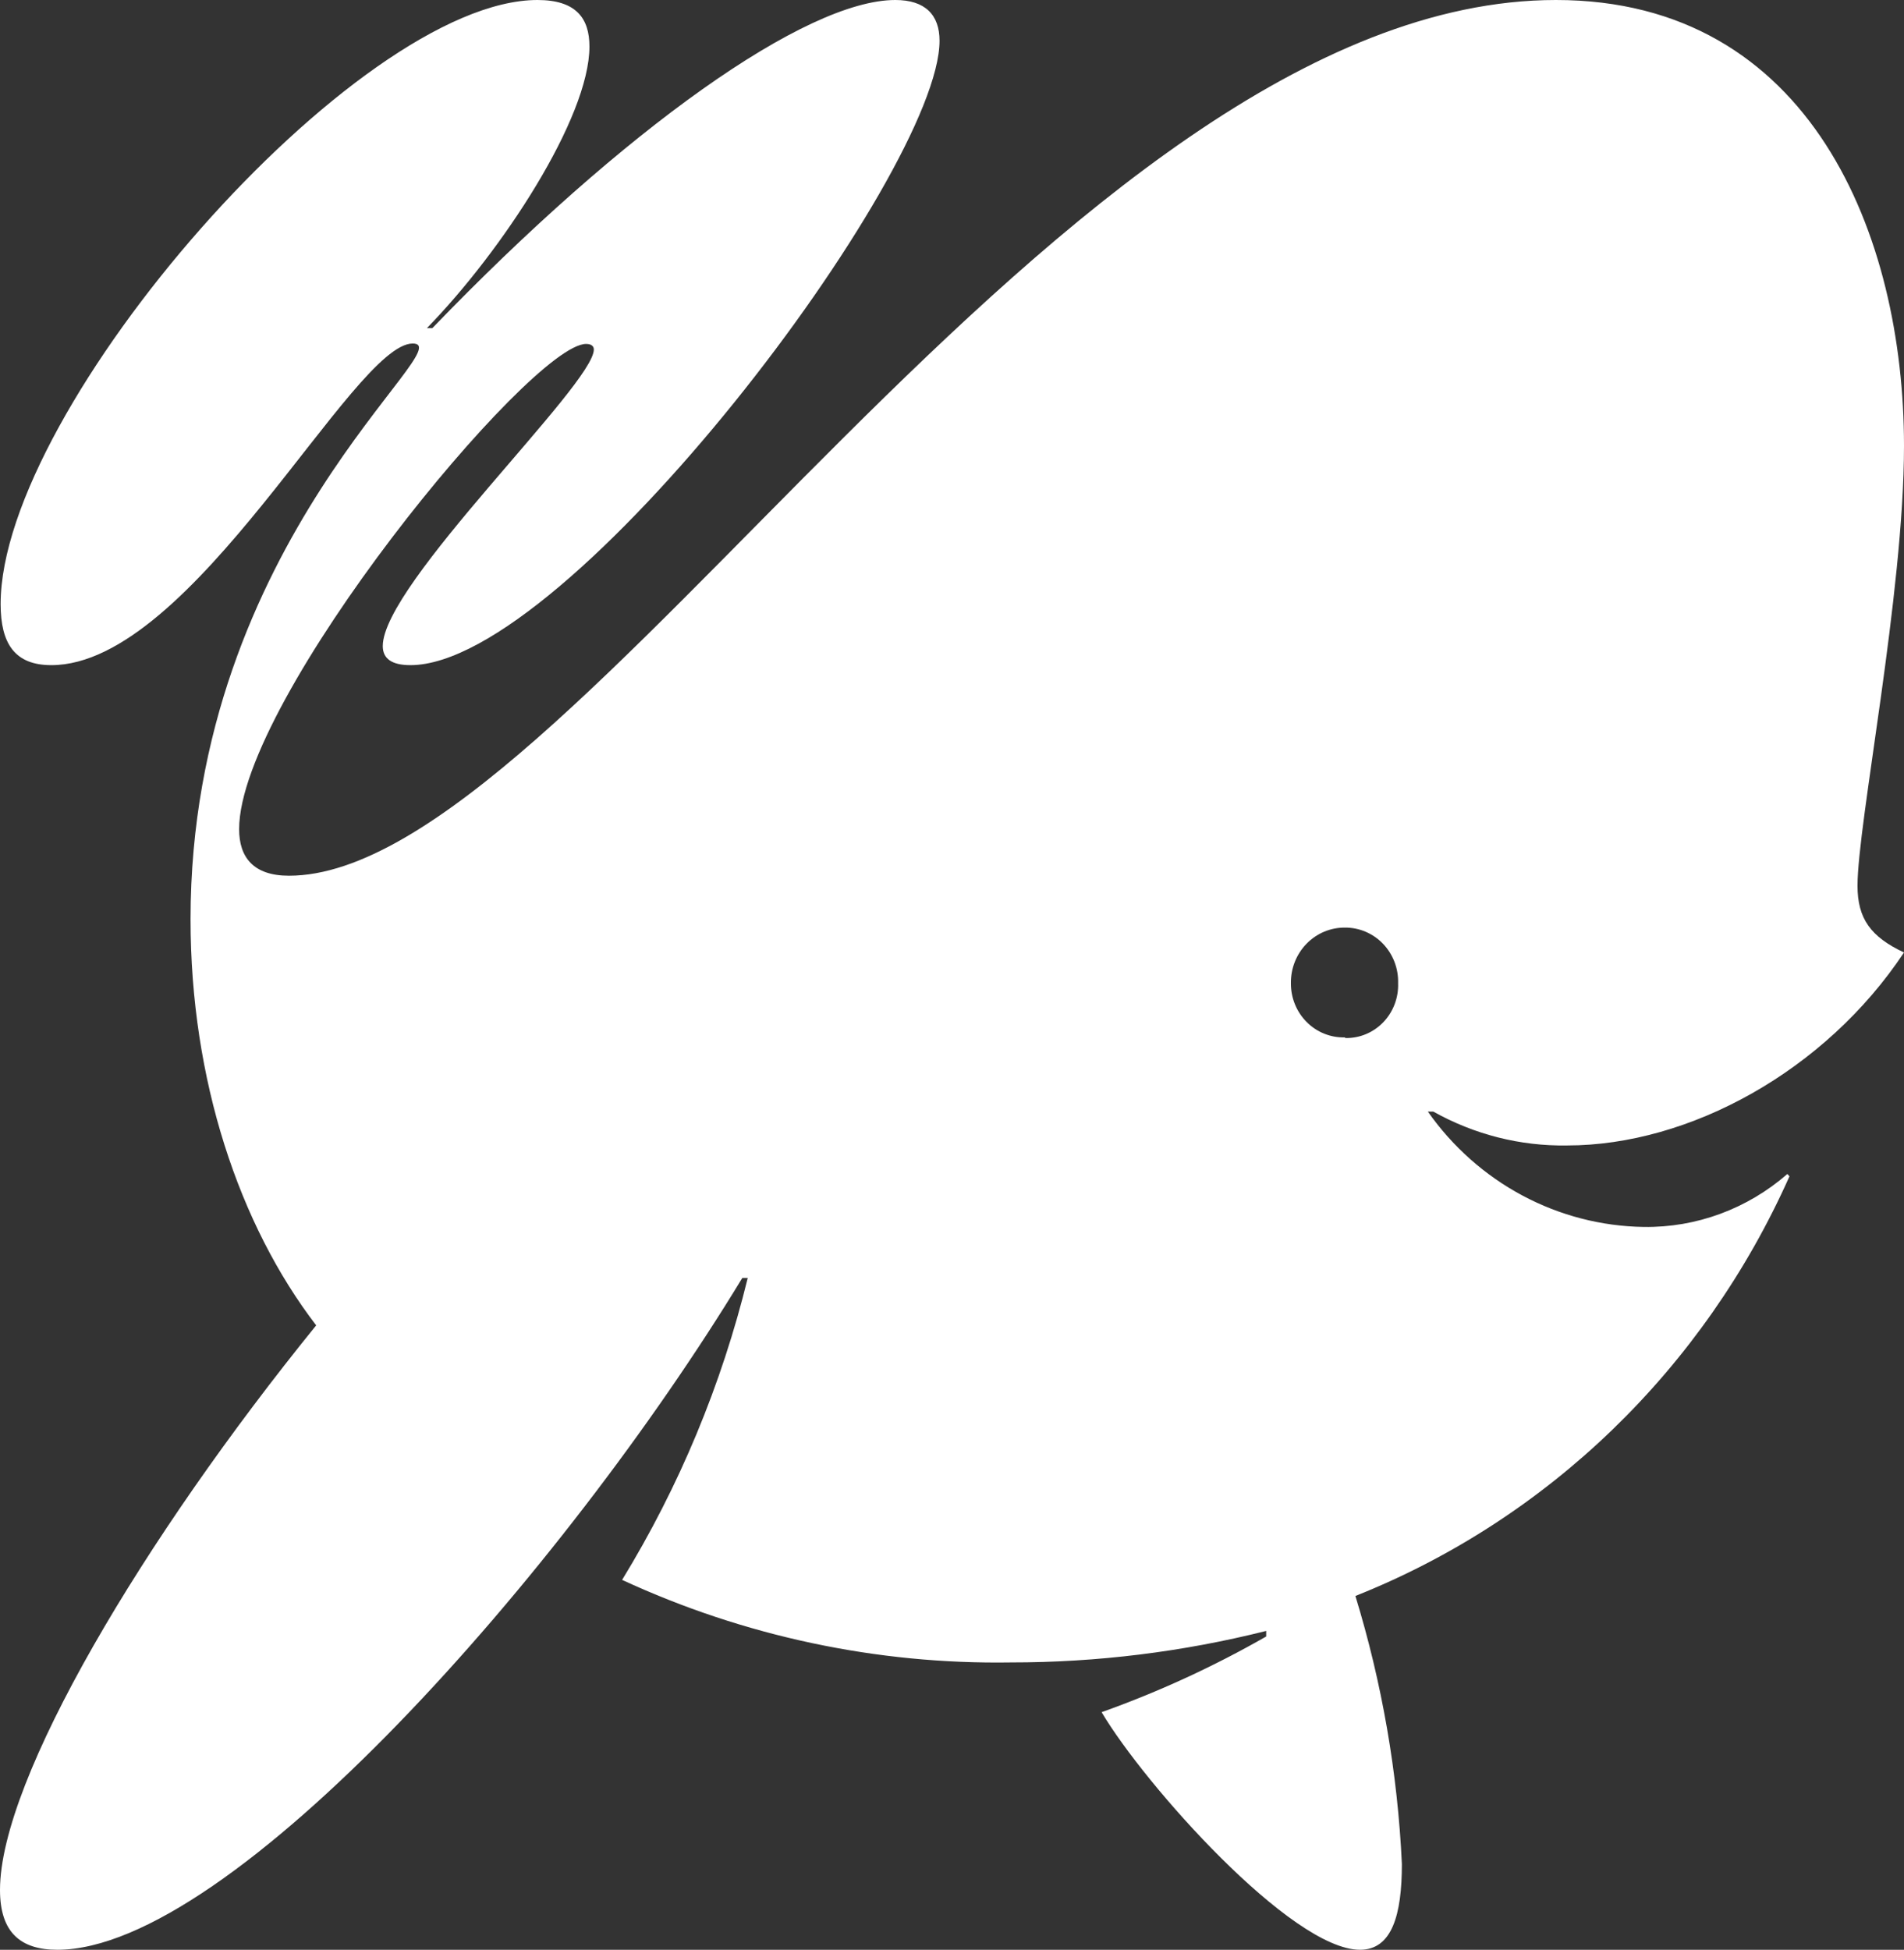 <svg width="335" height="343" viewBox="0 0 335 343" fill="none" xmlns="http://www.w3.org/2000/svg">
<rect x="0" y="0" width="335" height="343" fill="#333333" stroke="none"/>
<path d="M0 332.476C0 340.02 3.684 343 10.095 343C40.599 343 99.325 276.346 130.603 224.819H131.561C126.962 243.601 119.502 261.525 109.456 277.931C130.941 287.863 154.301 292.822 177.871 292.453C193.004 292.461 208.083 290.6 222.781 286.908V287.889C213.524 293.18 203.835 297.636 193.823 301.205C201.376 313.955 227.239 343 239.286 343C244.923 343 246.654 336.851 246.654 327.911C245.91 311.901 243.161 296.054 238.475 280.76C272.358 267.288 299.763 240.799 314.848 206.939L314.479 206.524C307.438 212.666 298.455 215.977 289.206 215.841C281.767 215.731 274.456 213.838 267.86 210.313C261.264 206.789 255.566 201.732 251.222 195.547H252.18C259.391 199.588 267.503 201.642 275.722 201.507C297.274 201.507 321.184 188.38 335 167.558C329.142 164.804 326.821 161.598 326.821 155.827C326.821 144.888 335 104.488 335 78.423C335 41.607 318.679 0 273.769 0C187.081 0 100.393 154.054 50.841 154.054C44.615 154.054 42.073 150.848 42.073 145.868C42.073 123.009 93.393 60.505 103.119 60.505C104.077 60.505 104.483 60.92 104.483 61.486C104.483 67.672 67.346 102.715 67.346 113.654C67.346 115.842 68.894 117.012 72.209 117.012C99.988 117.012 165.308 30.441 165.308 7.167C165.308 2.603 162.766 0 157.534 0C141.803 0 109.898 22.633 76.078 57.714H75.12C88.346 44.172 103.709 20.709 103.709 8.186C103.709 3.206 101.351 0 94.572 0C62.667 0 0.111 71.671 0.111 106.261C0.111 113.239 2.616 117.012 9.026 117.012C33.931 117.012 62.115 60.43 72.615 60.43C81.53 60.43 33.526 95.058 33.526 161.711C33.526 190.002 42.073 215.464 55.631 233.156C25.273 270.575 0 312.974 0 332.476ZM236.633 182.496C235.391 182.531 234.155 182.31 232.998 181.846C231.841 181.381 230.788 180.682 229.9 179.792C229.013 178.901 228.311 177.836 227.834 176.661C227.358 175.486 227.118 174.225 227.128 172.952C227.113 171.668 227.349 170.394 227.821 169.204C228.293 168.015 228.992 166.933 229.877 166.024C230.762 165.114 231.815 164.394 232.975 163.906C234.136 163.418 235.379 163.172 236.633 163.182C237.88 163.172 239.117 163.419 240.269 163.908C241.421 164.398 242.466 165.12 243.339 166.032C244.212 166.944 244.897 168.027 245.353 169.216C245.809 170.405 246.026 171.676 245.991 172.952C246.036 174.22 245.828 175.484 245.38 176.667C244.931 177.849 244.251 178.926 243.382 179.83C242.513 180.734 241.473 181.447 240.325 181.925C239.177 182.403 237.946 182.635 236.707 182.609L236.633 182.496Z" fill="white"/>
</svg>
